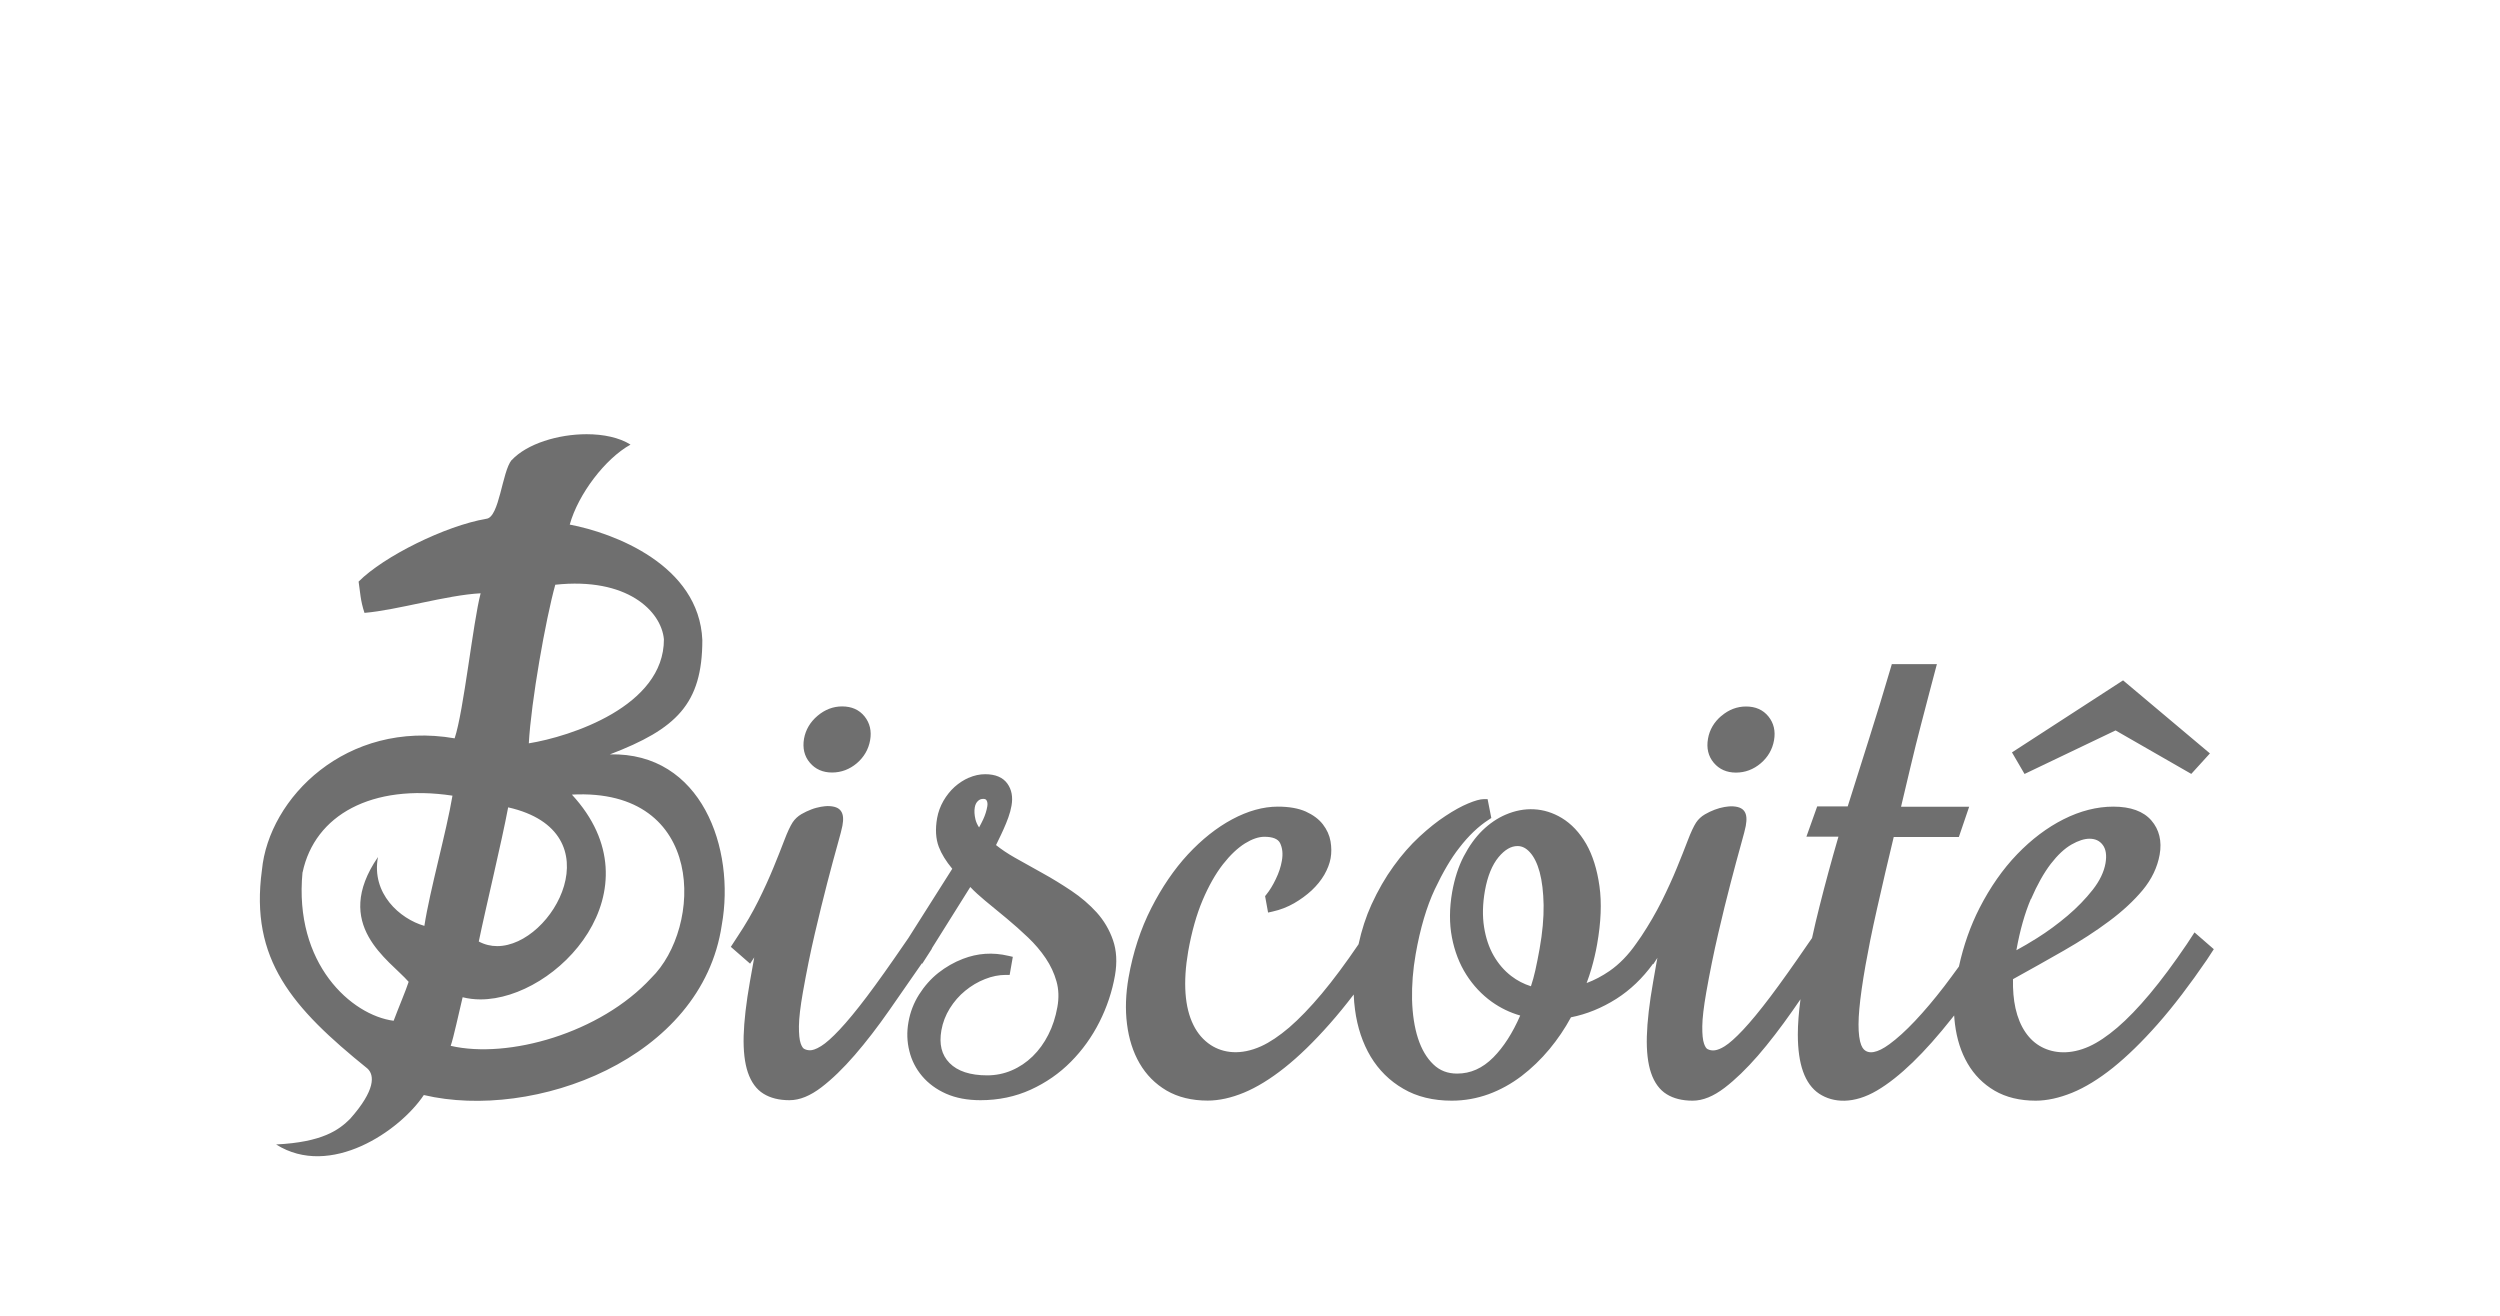 <svg xmlns="http://www.w3.org/2000/svg" width="152" height="80" viewBox="0 0 152 80" fill="none"><g clip-path="url(#clip0_1222_1042)"><path d="M59.307 49.817C59.243 49.543 59.228 49.298 59.268 49.082C59.297 48.916 59.361 48.793 59.459 48.7C59.552 48.611 59.65 48.572 59.783 48.572C59.915 48.572 59.955 48.617 59.984 48.665C60.038 48.754 60.053 48.876 60.028 49.028C59.984 49.288 59.901 49.553 59.783 49.808C59.709 49.969 59.621 50.136 59.528 50.308C59.42 50.146 59.346 49.979 59.307 49.817ZM58.919 47.278C58.6 47.415 58.306 47.607 58.041 47.842C57.776 48.082 57.55 48.367 57.359 48.695C57.172 49.023 57.04 49.381 56.976 49.744C56.858 50.411 56.893 50.999 57.079 51.489C57.241 51.916 57.516 52.362 57.898 52.822L55.224 57.043L55.003 57.362C54.11 58.666 53.335 59.759 52.702 60.597C52.069 61.435 51.51 62.112 51.048 62.602C50.597 63.083 50.219 63.421 49.925 63.602C49.586 63.813 49.375 63.857 49.258 63.857C49.125 63.857 49.012 63.833 48.899 63.774C48.821 63.739 48.747 63.622 48.683 63.445C48.605 63.225 48.571 62.867 48.575 62.387C48.58 61.886 48.664 61.195 48.816 60.328C49.032 59.107 49.272 57.911 49.537 56.779C49.807 55.627 50.062 54.582 50.298 53.675C50.538 52.754 50.744 51.984 50.916 51.376C51.093 50.749 51.191 50.367 51.22 50.2C51.294 49.798 51.269 49.519 51.137 49.322C50.999 49.112 50.73 49.009 50.312 49.009C50.234 49.009 50.096 49.023 49.91 49.053C49.729 49.087 49.527 49.136 49.326 49.215C49.12 49.293 48.924 49.386 48.727 49.499C48.512 49.626 48.33 49.793 48.193 49.999C48.045 50.229 47.879 50.582 47.687 51.087C47.506 51.563 47.285 52.121 47.025 52.754C46.77 53.376 46.461 54.058 46.102 54.779C45.749 55.489 45.332 56.205 44.856 56.921L44.434 57.568L45.607 58.592L45.857 58.21C45.837 58.313 45.818 58.416 45.803 58.519L45.597 59.671C45.366 60.975 45.239 62.087 45.214 62.98C45.19 63.887 45.278 64.637 45.469 65.2C45.671 65.793 45.989 66.235 46.421 66.499C46.838 66.759 47.368 66.892 47.996 66.892C48.624 66.892 49.262 66.627 49.944 66.107C50.592 65.612 51.269 64.955 51.966 64.151C52.653 63.357 53.36 62.441 54.071 61.421C54.724 60.484 55.381 59.538 56.049 58.573L56.073 58.592L56.662 57.676L56.652 57.666L58.993 53.93C59.253 54.205 59.552 54.474 59.881 54.749C60.313 55.102 60.754 55.465 61.201 55.837C61.638 56.2 62.079 56.592 62.506 56.999C62.918 57.391 63.282 57.818 63.581 58.264C63.875 58.7 64.096 59.171 64.234 59.666C64.371 60.146 64.39 60.676 64.287 61.235C64.18 61.837 63.998 62.406 63.738 62.911C63.483 63.416 63.164 63.857 62.786 64.225C62.413 64.588 61.986 64.877 61.515 65.078C61.049 65.279 60.544 65.382 60.018 65.382C58.988 65.382 58.218 65.127 57.732 64.632C57.246 64.136 57.089 63.485 57.236 62.642C57.32 62.171 57.491 61.725 57.746 61.313C58.007 60.896 58.321 60.533 58.684 60.239C59.047 59.94 59.449 59.7 59.886 59.529C60.313 59.357 60.74 59.274 61.157 59.274H61.387L61.579 58.175L61.324 58.117C60.357 57.886 59.434 57.955 58.546 58.298C58.007 58.504 57.506 58.793 57.05 59.151C56.593 59.514 56.201 59.96 55.877 60.47C55.553 60.984 55.337 61.548 55.234 62.146C55.126 62.749 55.146 63.338 55.288 63.901C55.425 64.47 55.69 64.985 56.068 65.431C56.446 65.877 56.937 66.24 57.526 66.499C58.114 66.759 58.816 66.892 59.616 66.892C60.71 66.892 61.736 66.676 62.663 66.254C63.586 65.833 64.41 65.264 65.107 64.558C65.804 63.857 66.388 63.044 66.844 62.141C67.3 61.239 67.619 60.283 67.791 59.303C67.928 58.509 67.889 57.788 67.668 57.156C67.452 56.533 67.119 55.965 66.677 55.475C66.24 54.994 65.725 54.553 65.141 54.161C64.567 53.778 63.983 53.416 63.394 53.092C62.81 52.769 62.246 52.455 61.711 52.151C61.27 51.901 60.882 51.641 60.558 51.381C60.602 51.288 60.656 51.185 60.71 51.068C60.813 50.867 60.911 50.646 61.019 50.411C61.127 50.17 61.225 49.93 61.309 49.695C61.397 49.45 61.461 49.21 61.5 48.984C61.593 48.46 61.51 48.008 61.25 47.646C60.98 47.268 60.529 47.072 59.896 47.072C59.562 47.072 59.228 47.146 58.904 47.288M49.704 43.523C49.258 43.901 48.983 44.371 48.885 44.91C48.786 45.484 48.904 45.979 49.238 46.371C49.572 46.768 50.028 46.969 50.587 46.969C51.147 46.969 51.652 46.778 52.094 46.406C52.53 46.033 52.805 45.562 52.903 45.008C53.002 44.45 52.889 43.964 52.565 43.557C52.236 43.151 51.78 42.95 51.201 42.95C50.656 42.95 50.155 43.141 49.704 43.523ZM104.662 43.523C104.215 43.901 103.94 44.371 103.847 44.91C103.744 45.484 103.862 45.979 104.196 46.376C104.529 46.773 104.985 46.974 105.545 46.974C106.104 46.974 106.61 46.783 107.051 46.41C107.488 46.038 107.763 45.567 107.861 45.008C107.959 44.45 107.846 43.964 107.522 43.562C107.194 43.156 106.737 42.955 106.158 42.955C105.614 42.955 105.108 43.146 104.662 43.528M122.327 45.744L123.092 47.057L128.627 44.41L133.23 47.053L134.363 45.807L129.083 41.366L122.331 45.744H122.327ZM91.884 59.342C91.457 59.014 91.099 58.597 90.814 58.102C90.53 57.607 90.333 57.019 90.23 56.357C90.127 55.695 90.142 54.955 90.284 54.151C90.441 53.273 90.721 52.587 91.114 52.112C91.492 51.661 91.869 51.44 92.267 51.44C92.541 51.44 92.787 51.563 93.017 51.818C93.268 52.092 93.469 52.499 93.611 53.023C93.758 53.568 93.837 54.244 93.852 55.028C93.862 55.813 93.783 56.71 93.606 57.695C93.528 58.141 93.439 58.578 93.346 59.004C93.273 59.333 93.184 59.656 93.081 59.965C92.65 59.828 92.247 59.622 91.884 59.342ZM123.49 54.656C123.862 53.793 124.265 53.077 124.687 52.523C125.104 51.984 125.526 51.587 125.948 51.347C126.36 51.112 126.728 50.994 127.042 50.994C127.391 50.994 127.656 51.117 127.847 51.371C128.043 51.631 128.097 52.004 128.014 52.489C127.92 53.019 127.66 53.558 127.243 54.092C126.807 54.646 126.296 55.175 125.712 55.671C125.128 56.166 124.505 56.627 123.858 57.033C123.406 57.318 122.984 57.563 122.596 57.774C122.812 56.558 123.112 55.514 123.475 54.661M115.03 40.356L114.971 40.557C114.549 41.994 114.103 43.455 113.646 44.896C113.21 46.278 112.773 47.656 112.341 49.028H110.486L109.829 50.871H111.777C111.36 52.303 110.972 53.729 110.624 55.117C110.462 55.759 110.31 56.396 110.172 57.033L109.932 57.377C109.048 58.671 108.273 59.759 107.63 60.612C106.997 61.45 106.438 62.127 105.977 62.617C105.525 63.097 105.147 63.436 104.853 63.617C104.387 63.906 104.083 63.916 103.823 63.788C103.744 63.754 103.67 63.637 103.607 63.46C103.528 63.239 103.494 62.882 103.499 62.401C103.504 61.906 103.587 61.215 103.739 60.342C103.955 59.122 104.196 57.926 104.46 56.793C104.73 55.636 104.981 54.597 105.221 53.69C105.462 52.769 105.668 51.999 105.839 51.391C106.016 50.764 106.114 50.376 106.143 50.215C106.217 49.808 106.193 49.528 106.065 49.337C105.928 49.126 105.658 49.023 105.241 49.023C105.162 49.023 105.025 49.038 104.838 49.067C104.652 49.102 104.456 49.151 104.254 49.229C104.048 49.308 103.847 49.401 103.656 49.514C103.44 49.641 103.258 49.808 103.121 50.014C102.974 50.244 102.807 50.597 102.615 51.102C102.434 51.577 102.213 52.136 101.953 52.769C101.703 53.386 101.389 54.068 101.031 54.793C100.677 55.499 100.26 56.22 99.789 56.93L99.48 57.372C99.004 58.058 98.459 58.622 97.856 59.038C97.414 59.342 96.953 59.587 96.467 59.769C96.575 59.48 96.673 59.19 96.757 58.901C96.899 58.411 97.017 57.911 97.105 57.411C97.341 56.078 97.39 54.886 97.247 53.876C97.105 52.862 96.835 51.999 96.443 51.313C96.04 50.617 95.54 50.087 94.956 49.734C93.866 49.077 92.674 49.048 91.55 49.528C91.04 49.744 90.564 50.072 90.127 50.494C89.696 50.916 89.318 51.445 88.994 52.068C88.67 52.69 88.439 53.416 88.292 54.229C88.12 55.22 88.115 56.151 88.277 56.994C88.439 57.842 88.734 58.602 89.151 59.259C89.568 59.916 90.088 60.47 90.701 60.911C91.231 61.288 91.81 61.568 92.429 61.744C91.967 62.808 91.418 63.661 90.795 64.289C90.132 64.955 89.411 65.274 88.591 65.274C88.012 65.274 87.541 65.093 87.149 64.715C86.742 64.328 86.432 63.798 86.216 63.137C85.996 62.46 85.878 61.666 85.853 60.783C85.834 59.891 85.907 58.955 86.074 58.004C86.349 56.44 86.742 55.121 87.232 54.077C87.728 53.028 88.228 52.175 88.724 51.548C89.288 50.813 89.892 50.239 90.515 49.837L90.672 49.734L90.446 48.587H90.221C90 48.587 89.681 48.675 89.259 48.852C88.856 49.019 88.395 49.273 87.89 49.607C87.384 49.935 86.85 50.362 86.3 50.871C85.75 51.381 85.22 51.984 84.73 52.666C84.234 53.347 83.783 54.131 83.385 54.999C83.052 55.73 82.787 56.543 82.6 57.411C81.815 58.568 81.064 59.578 80.363 60.416C79.661 61.254 78.993 61.945 78.385 62.47C77.781 62.984 77.207 63.372 76.677 63.612C75.441 64.171 74.376 64.034 73.615 63.539C73.174 63.249 72.816 62.843 72.561 62.323C72.296 61.793 72.134 61.146 72.08 60.396C72.026 59.636 72.08 58.779 72.242 57.842C72.453 56.656 72.747 55.607 73.12 54.729C73.493 53.852 73.91 53.121 74.356 52.548C74.798 51.984 75.249 51.558 75.696 51.278C76.123 51.014 76.52 50.876 76.874 50.876C77.379 50.876 77.698 51.004 77.826 51.254C77.973 51.553 78.012 51.911 77.938 52.332C77.875 52.7 77.752 53.072 77.57 53.445C77.394 53.818 77.198 54.136 76.996 54.386L76.918 54.484L77.099 55.484L77.379 55.421C77.845 55.318 78.282 55.146 78.684 54.916C79.082 54.685 79.435 54.425 79.744 54.141C80.058 53.847 80.318 53.528 80.515 53.19C80.711 52.847 80.843 52.509 80.902 52.18C80.961 51.852 80.956 51.509 80.897 51.156C80.834 50.788 80.677 50.44 80.431 50.121C80.186 49.803 79.832 49.543 79.391 49.342C78.949 49.146 78.38 49.043 77.693 49.043C76.805 49.043 75.868 49.303 74.911 49.817C73.969 50.322 73.066 51.043 72.227 51.945C71.393 52.847 70.642 53.945 69.999 55.21C69.351 56.48 68.885 57.901 68.615 59.445C68.444 60.426 68.409 61.377 68.522 62.264C68.635 63.166 68.89 63.97 69.287 64.651C69.69 65.347 70.244 65.906 70.931 66.308C71.623 66.71 72.462 66.916 73.429 66.916C74.111 66.916 74.857 66.754 75.637 66.431C76.407 66.112 77.242 65.602 78.11 64.911C78.974 64.225 79.891 63.333 80.843 62.254C81.319 61.715 81.81 61.117 82.306 60.465C82.315 60.779 82.345 61.083 82.384 61.382C82.526 62.465 82.85 63.426 83.336 64.24C83.827 65.058 84.494 65.72 85.319 66.195C86.143 66.681 87.139 66.921 88.267 66.921C89.043 66.921 89.799 66.784 90.515 66.524C91.222 66.264 91.894 65.891 92.507 65.426C93.116 64.96 93.69 64.411 94.21 63.784C94.701 63.191 95.142 62.543 95.515 61.852C96.462 61.666 97.39 61.288 98.273 60.73C99.122 60.19 99.868 59.475 100.501 58.602L100.52 58.622L100.77 58.239C100.751 58.342 100.731 58.445 100.712 58.548L100.51 59.7C100.28 61.004 100.152 62.117 100.128 63.009C100.103 63.916 100.191 64.666 100.383 65.23C100.584 65.823 100.903 66.264 101.335 66.529C101.752 66.789 102.282 66.921 102.91 66.921C103.538 66.921 104.176 66.656 104.858 66.137C105.506 65.642 106.183 64.985 106.88 64.186C107.567 63.392 108.273 62.47 108.985 61.455C109.147 61.22 109.308 60.989 109.47 60.754C109.362 61.563 109.308 62.284 109.308 62.901C109.308 63.803 109.416 64.558 109.623 65.141C109.839 65.754 110.172 66.21 110.609 66.499C111.463 67.063 112.719 67.132 114.122 66.303C114.799 65.906 115.526 65.333 116.291 64.593C117.047 63.862 117.847 62.96 118.676 61.911C118.72 61.857 118.764 61.798 118.813 61.739C118.823 61.916 118.843 62.097 118.862 62.269C118.975 63.171 119.23 63.975 119.628 64.656C120.03 65.352 120.585 65.911 121.272 66.313C121.963 66.715 122.803 66.921 123.769 66.921C124.451 66.921 125.197 66.759 125.992 66.436C126.772 66.117 127.606 65.607 128.47 64.916C129.324 64.23 130.242 63.338 131.193 62.259C132.141 61.185 133.141 59.872 134.177 58.357L134.599 57.71L133.426 56.69L132.965 57.396C132.175 58.563 131.419 59.583 130.708 60.431C130.011 61.264 129.344 61.955 128.73 62.48C128.127 62.994 127.552 63.382 127.023 63.622C125.874 64.141 124.863 64.043 124.137 63.661C123.735 63.45 123.411 63.151 123.141 62.754C122.871 62.357 122.67 61.872 122.542 61.303C122.425 60.774 122.376 60.176 122.39 59.533C123.47 58.94 124.495 58.357 125.477 57.798C126.502 57.21 127.435 56.607 128.239 56.004C129.059 55.396 129.741 54.759 130.276 54.117C130.825 53.455 131.169 52.729 131.306 51.969C131.454 51.141 131.282 50.435 130.801 49.881C130.32 49.327 129.54 49.043 128.49 49.043C127.494 49.043 126.473 49.303 125.462 49.813C124.461 50.318 123.514 51.033 122.641 51.94C121.772 52.842 121.002 53.945 120.354 55.21C119.804 56.288 119.382 57.484 119.103 58.764C118.803 59.176 118.509 59.578 118.21 59.97C117.591 60.774 116.993 61.48 116.433 62.073C115.874 62.666 115.349 63.142 114.873 63.489C114.137 64.029 113.607 64.112 113.308 63.788C113.219 63.691 113.097 63.48 113.038 63.009C112.984 62.592 112.984 62.033 113.048 61.337C113.111 60.632 113.239 59.734 113.425 58.676C113.499 58.254 113.597 57.749 113.71 57.171C113.828 56.587 113.965 55.95 114.122 55.254C114.279 54.558 114.451 53.822 114.628 53.043C114.79 52.337 114.961 51.617 115.138 50.891H119.098L119.726 49.048H115.584C115.781 48.219 115.972 47.406 116.163 46.607C116.379 45.7 116.586 44.861 116.787 44.097L117.317 42.067C117.469 41.484 117.587 41.038 117.67 40.729L117.763 40.381H115.035L115.03 40.356ZM29.11 57.244C29.537 55.171 30.503 51.19 30.896 49.087C37.441 50.568 33.634 57.524 30.228 57.524C29.846 57.524 29.468 57.435 29.11 57.244ZM34.767 48.312C42.962 47.881 42.721 56.421 39.591 59.465C36.499 62.823 30.896 64.396 27.402 63.587C27.579 63.087 27.888 61.627 28.128 60.632C28.477 60.72 28.84 60.764 29.213 60.764C33.864 60.764 40.14 54.122 34.767 48.308M18.398 53.038C19.139 49.543 22.613 47.641 27.51 48.376C27.142 50.587 26.136 54.117 25.802 56.293C24.311 55.867 22.564 54.323 22.981 52.107C20.145 56.249 23.668 58.352 24.846 59.695C24.674 60.23 24.242 61.239 23.933 62.063C21.381 61.73 17.858 58.617 18.393 53.033M33.757 35.552C38.124 35.082 40.204 37.15 40.366 38.866C40.381 42.955 34.659 44.788 32.152 45.195C32.289 42.66 33.178 37.645 33.761 35.552M31.107 27.969C30.523 28.68 30.366 31.459 29.571 31.542C27.088 31.964 23.329 33.827 21.803 35.361C21.901 35.989 21.906 36.498 22.161 37.263C24.168 37.092 27.152 36.18 29.223 36.072C28.761 37.817 28.197 43.229 27.642 44.891C21.057 43.754 16.342 48.518 15.925 52.901C15.184 58.337 17.765 61.274 22.338 64.965C22.78 65.367 22.834 66.279 21.288 68.024C20.616 68.696 19.61 69.446 16.788 69.583C20.081 71.666 24.316 68.759 25.768 66.578C32.427 68.151 42.677 64.431 43.884 56.239C44.719 51.597 42.663 45.734 37.083 45.866C41.117 44.322 42.702 42.807 42.702 38.915C42.506 34.346 37.314 32.4 34.64 31.895C35.16 30.032 36.804 27.881 38.335 27.032C37.653 26.601 36.686 26.4 35.665 26.4C33.933 26.4 32.039 26.979 31.112 27.974" fill="#6F6F6F"></path></g><defs><clipPath id="clip0_1222_1042"><rect width="118.8" height="44.4" fill="white" transform="translate(15.799 26.4)"></rect></clipPath></defs></svg>